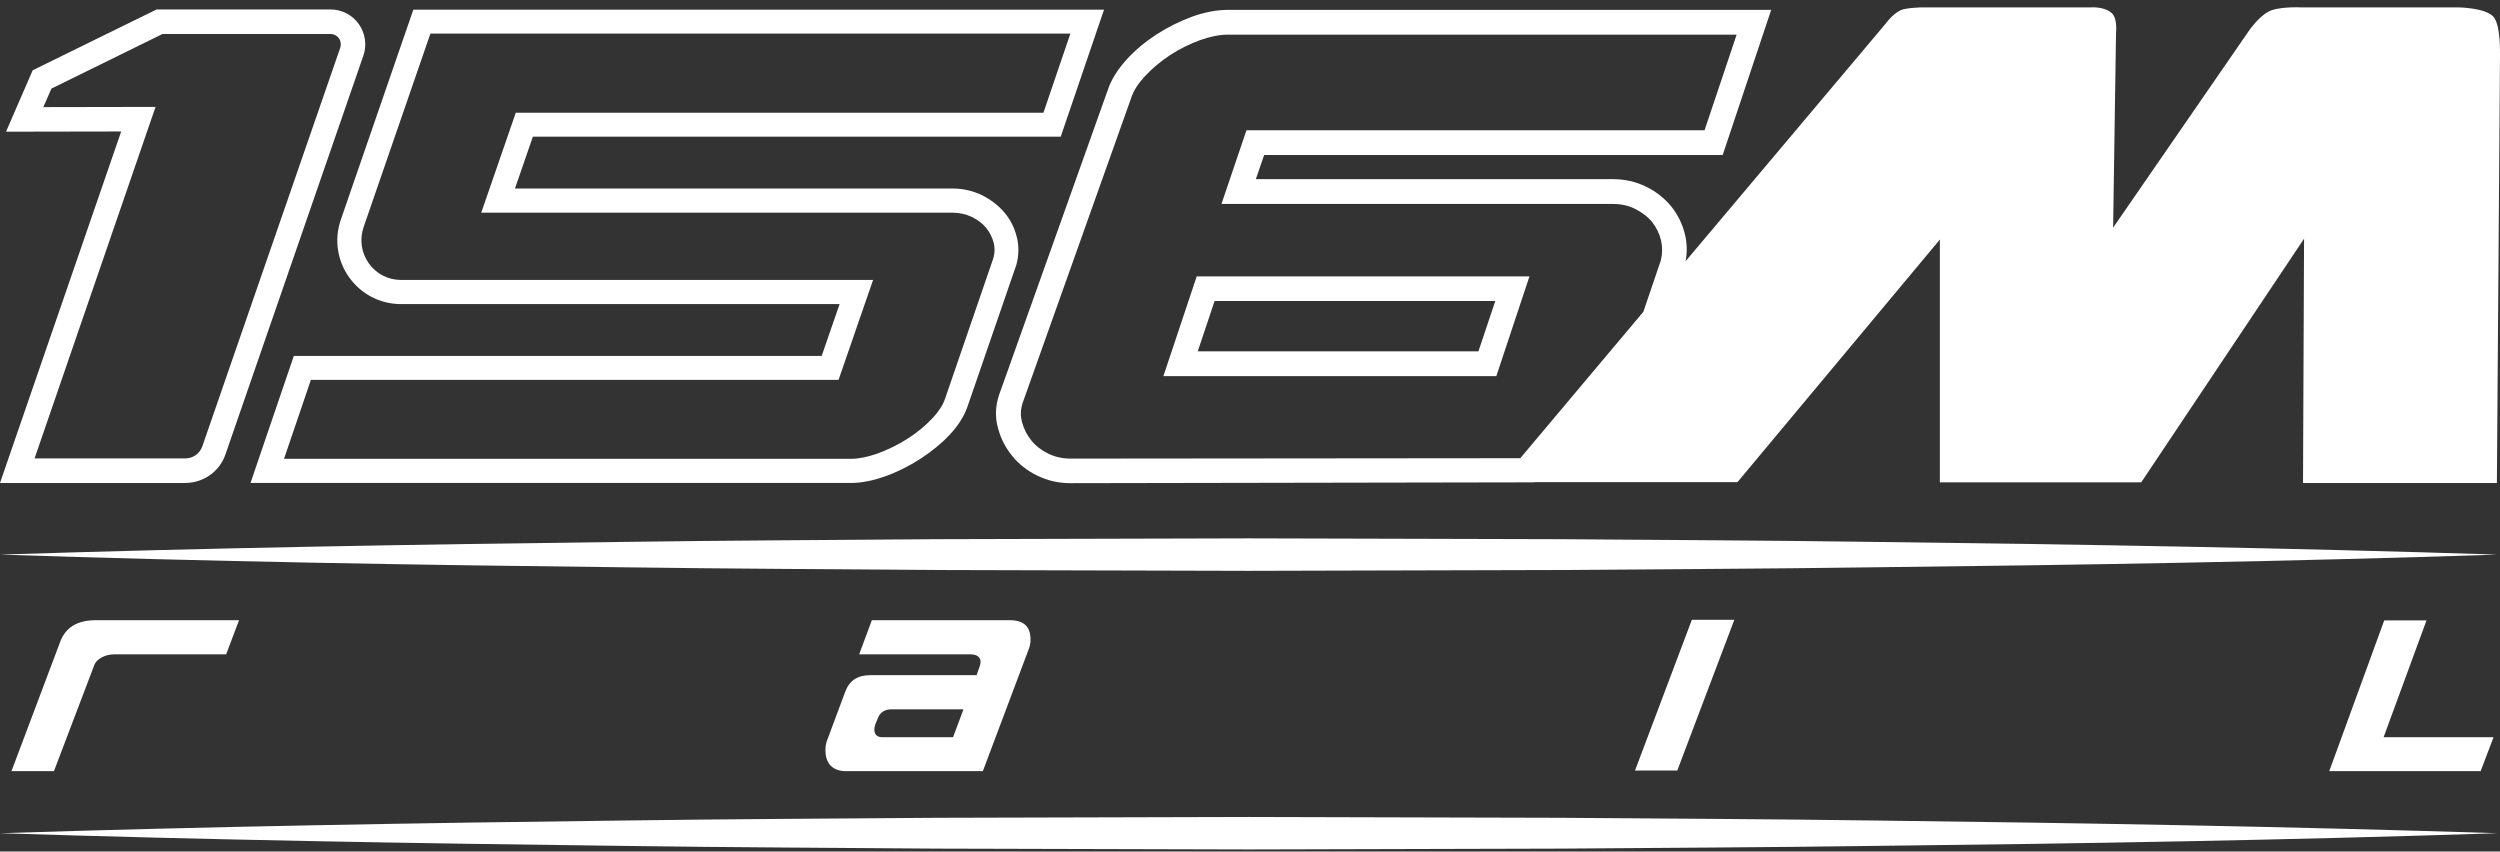<?xml version="1.0" encoding="UTF-8"?><svg id="Calque_2" xmlns="http://www.w3.org/2000/svg" viewBox="0 0 1200.6 408.94"><rect x="0" y="0" width="1200.6" height="408.94" fill="#333333" stroke="none"/><defs><style>.cls-1{fill:#fff;stroke-width:0px;}</style></defs><path class="cls-1" d="m1197.7,8.34c-3.7-4.8-17.7-4.8-17.7-4.8h-75.3s-10.8-.5-15.4,2.1c-4.6,2.5-8.9,8.6-8.9,8.6l-65.6,95.1,1.4-93.5s.8-7-2-9.5c-3.6-3.3-10.1-2.8-10.1-2.8h-80.5s-8.3.1-10.9,1.4c-3.9,1.8-7.2,6.5-7.2,6.5l-96,114c.8-4.3.7-8.6-.3-12.8-1.2-5-3.4-9.5-6.6-13.5-3.2-3.9-7.2-7.1-12.1-9.5-4.9-2.4-10.2-3.6-15.9-3.6h-171.5l4-11.6h220.2l23.3-69.7h-260.8c-5.4,0-11.3,1.1-17.4,3.3-5.9,2.2-11.6,5-17,8.5-5.4,3.5-10.2,7.5-14.4,12.1-4.4,4.9-7.4,9.7-9,14.6l-52.2,146.4c-1.8,5.4-2,10.8-.5,16,1.3,5,3.6,9.4,6.8,13.3,3.2,4,7.3,7.2,12.1,9.5,4.9,2.4,10.2,3.6,15.9,3.6l220.9-.4c.9,0,1.8,0,2.8-.1h96.6l97.2-116.5v116.6h96.7l78.2-117-.5,117.3h93.1l1.5-205.7c-.1,0,.5-13.3-2.9-17.9Zm-683.6,211.9c-3.9,0-7.4-.8-10.7-2.4-3.3-1.6-6-3.7-8.1-6.3s-3.6-5.5-4.5-8.9c-.8-3-.7-6,.3-9.1l52.1-146.4c1.1-3.5,3.3-6.9,6.5-10.4,3.5-3.8,7.6-7.2,12.1-10.2,4.6-3,9.6-5.5,14.6-7.3,4.8-1.7,9.3-2.6,13.3-2.6h244.3l-15.4,45.9h-220l-12,35.4h188.1c3.9,0,7.4.8,10.6,2.4,3.3,1.7,6,3.7,8.1,6.3,2.1,2.6,3.5,5.5,4.3,8.8.7,3.1.7,6.3-.1,9.6l-8.4,24.7-59.1,70.3-216,.2Z"/><path class="cls-1" d="m734.5,132.74h-159.8l-16,47.9h159.9l15.9-47.9Zm-24.5,36h-134.8l8.1-24.2h134.8l-8.1,24.2Z"/><path class="cls-1" d="m5.5,370.34l23.4-62.1c2.6-7,8.3-10.4,17.2-10.4h68.7l-6.2,16.4h-53.6c-2.3,0-4.4.5-6.2,1.5-1.8,1-3,2.2-3.5,3.6l-19.4,51H5.5Z"/><path class="cls-1" d="m406.2,370.34c-3.4,0-6-1.1-7.7-3.1-1.4-1.8-2.1-4.1-2.1-6.9,0-1.9.3-3.7,1-5.3l8.5-22.8c2-5.4,5.9-8,12.1-8h51l1.6-4.6c.2-.6.3-1.2.3-1.7,0-1.7-.9-3.7-4.9-3.7h-53.4l6.1-16.4h66.2c6.7,0,10,3,10,9.3,0,1.7-.3,3.2-.9,4.7l-22,58.5h-65.8Zm22-29.7c-3.3,0-5.5,1.4-6.6,4.2l-1.3,3.2c-.3.9-.4,1.7-.4,2.4,0,1.6.7,3.6,3.8,3.6h34l5-13.4h-34.5Z"/><polygon class="cls-1" points="785.2 370.04 812.5 297.64 832.9 297.64 805.5 370.04 785.2 370.04"/><polygon class="cls-1" points="1118.6 370.34 1145 297.94 1165.3 297.94 1144.7 354.04 1197.5 354.04 1191.3 370.34 1118.6 370.34"/><path class="cls-1" d="m.1,400.14c100-3.2,199.9-4.9,299.9-6.1,50-.7,100-.9,149.9-1.3l149.9-.4,149.9.4c50,.4,100,.6,149.9,1.3,100,1.2,199.9,2.9,299.9,6.1-100,3.3-199.9,5-299.9,6.1-50,.7-100,.9-149.9,1.3l-149.9.4-149.9-.4c-50-.4-100-.6-149.9-1.3-100-1.2-200-2.9-299.9-6.1Z"/><path class="cls-1" d="m0,266.34c100-3.2,199.9-4.9,299.9-6.1,50-.7,100-.9,149.9-1.3l149.9-.4,149.9.4c50,.4,100,.6,149.9,1.3,100,1.2,199.9,2.9,299.9,6.1-100,3.3-199.9,5-299.9,6.1-50,.7-100,.9-149.9,1.3l-149.9.4-149.9-.4c-50-.4-100-.6-149.9-1.3-100-1.1-200-2.8-299.9-6.1Z"/><path class="cls-1" d="m514,16.24l-12.9,37.9h-253.4l-2.7,7.8-8.6,24.9-5.3,15.3h226.3c3.4,0,6.4.7,9.2,2,2.9,1.4,5.2,3.1,7,5.3,1.7,2.1,2.9,4.5,3.6,7.1.6,2.4.6,4.8-.1,7.3l-23.3,67.8h0c-1,2.9-3,6-5.9,9.1-3.4,3.6-7.4,7-12,9.9-4.7,3-9.6,5.4-14.6,7.2-4.6,1.6-8.8,2.5-12.6,2.5H136.4l12.9-37.9h253.4l2.7-7.8,8.6-24.9,5.3-15.3h-226.7c-6.2,0-11.9-2.9-15.5-8-3.6-5.1-4.5-11.4-2.5-17.3l32.1-93h307.3m16.2-11.5H198.5l-34.8,100.8c-6.9,19.9,7.9,40.6,28.9,40.6h210.6l-8.6,24.9h-253.5l-20.8,61h288.3c5.1,0,10.6-1.1,16.5-3.2,5.9-2.1,11.5-4.9,16.9-8.4s10.2-7.4,14.2-11.7c4.1-4.4,6.8-8.8,8.4-13.3l23.5-68.2c1.2-4.5,1.3-9,.2-13.3-1.1-4.4-3-8.3-5.9-11.7-2.9-3.5-6.5-6.2-10.8-8.4-4.4-2.1-9.1-3.2-14.2-3.2h-210.1l8.6-24.9h253.5l20.8-61h0Z"/><path class="cls-1" d="m88.9,231.94H0L58.2,63.14l-55.3.1,12.8-29.5L75.2,4.54h83.5c5.4,0,10.5,2.6,13.6,7s4,10.1,2.2,15.2l-66.2,191.4c-2.8,8.3-10.6,13.8-19.4,13.8Zm-72.3-11.8h72.4c3.7,0,7-2.3,8.2-5.9L163.4,22.94c.5-1.5.3-3.2-.6-4.5-.9-1.3-2.4-2.1-4-2.1h-80.8l-53.3,26.2-3.9,8.9,53.9-.1L16.6,220.14Z"/></svg>